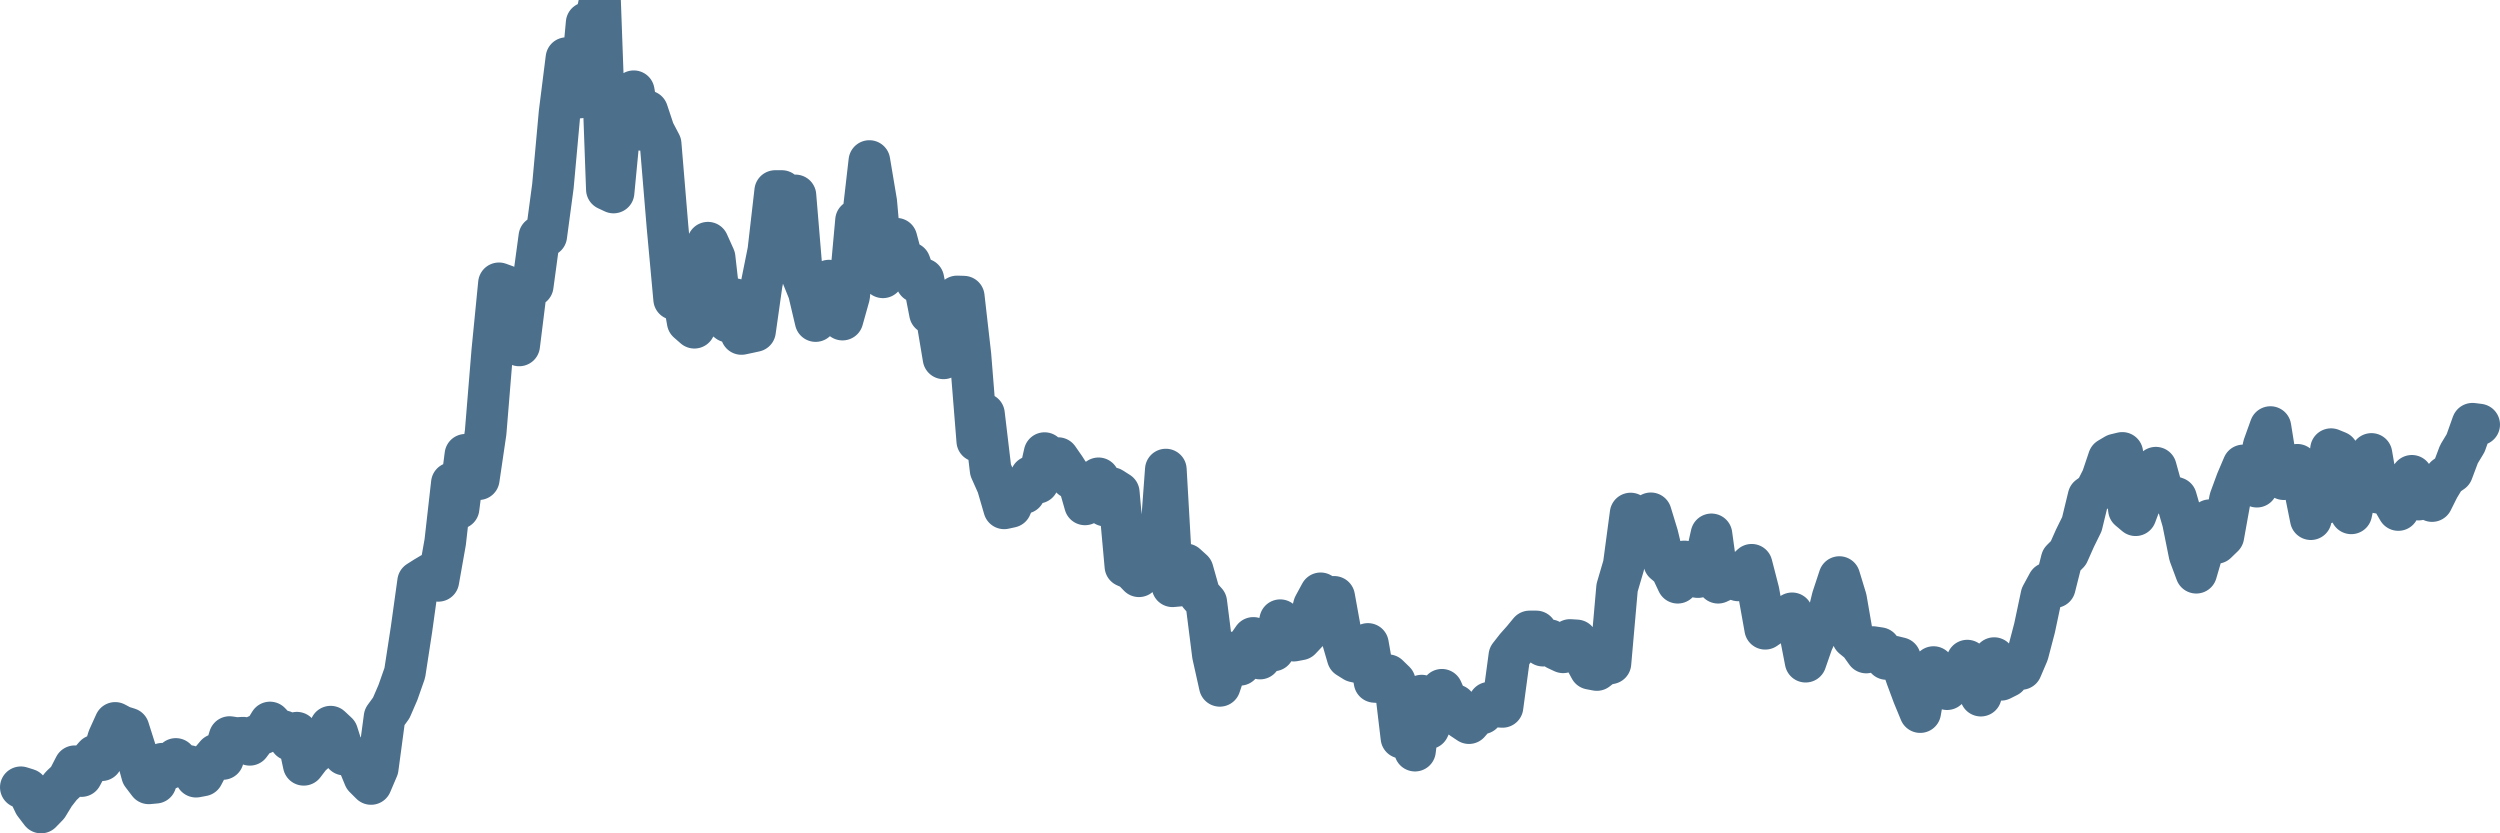 <svg width="120px" height="40px" viewBox="0 0 120 40" xmlns="http://www.w3.org/2000/svg"><path stroke="#4C6F8C" stroke-width="2" fill="none" stroke-linecap="round" stroke-linejoin="round" d="M1.00,37.79 L1.32,37.89 L1.65,38.58 L1.97,39.00 L2.29,38.67 L2.62,38.13 L2.94,37.72 L3.26,37.42 L3.59,36.78 L3.91,37.25 L4.23,36.65 L4.56,36.27 L4.88,36.49 L5.20,35.43 L5.53,34.70 L5.85,34.87 L6.17,34.97 L6.50,36.01 L6.82,37.18 L7.14,37.60 L7.47,37.57 L7.79,36.66 L8.11,36.89 L8.44,36.43 L8.76,36.75 L9.08,36.77 L9.41,37.28 L9.73,37.22 L10.05,36.61 L10.38,36.22 L10.70,36.43 L11.02,35.38 L11.35,35.43 L11.67,35.41 L11.99,35.75 L12.32,35.31 L12.64,35.20 L12.96,34.68 L13.28,35.02 L13.61,35.10 L13.93,35.52 L14.25,35.17 L14.58,36.71 L14.90,36.29 L15.22,36.01 L15.55,35.67 L15.87,34.88 L16.19,35.18 L16.52,36.22 L16.84,36.27 L17.16,36.51 L17.49,37.31 L17.81,37.63 L18.13,36.88 L18.46,34.42 L18.78,33.98 L19.10,33.24 L19.43,32.30 L19.75,30.22 L20.07,27.92 L20.40,27.71 L20.72,27.52 L21.04,27.88 L21.37,26.02 L21.69,23.19 L22.01,24.40 L22.34,21.83 L22.66,22.47 L22.98,23.00 L23.31,20.76 L23.63,16.85 L23.95,13.60 L24.28,13.72 L24.60,15.67 L24.92,16.58 L25.25,13.93 L25.57,13.72 L25.89,11.36 L26.22,11.32 L26.54,8.93 L26.86,5.41 L27.19,2.79 L27.51,3.41 L27.83,4.68 L28.16,1.10 L28.48,1.46 L28.80,0 L29.13,9.09 L29.45,9.24 L29.77,5.91 L30.10,4.82 L30.42,4.38 L30.74,6.23 L31.07,5.34 L31.39,6.30 L31.71,6.91 L32.04,10.88 L32.36,14.36 L32.68,13.58 L33.01,15.45 L33.33,15.73 L33.65,13.20 L33.98,11.65 L34.30,12.36 L34.62,15.18 L34.95,15.44 L35.27,14.36 L35.59,16.03 L35.92,15.96 L36.24,15.89 L36.56,13.63 L36.88,12.04 L37.21,9.17 L37.53,9.17 L37.85,9.41 L38.18,9.38 L38.50,13.22 L38.82,14.01 L39.15,15.41 L39.47,13.88 L39.79,13.47 L40.12,14.25 L40.44,15.34 L40.76,14.20 L41.09,10.58 L41.41,10.51 L41.73,7.73 L42.06,9.70 L42.38,13.31 L42.70,12.92 L43.03,11.46 L43.35,12.66 L43.67,12.62 L44.00,13.53 L44.32,13.40 L44.64,15.04 L44.97,15.29 L45.29,17.20 L45.61,16.26 L45.94,14.23 L46.26,14.24 L46.58,17.05 L46.91,21.17 L47.23,19.87 L47.55,22.56 L47.88,23.30 L48.20,24.40 L48.52,24.33 L48.85,23.56 L49.17,23.66 L49.49,22.88 L49.82,23.17 L50.14,21.75 L50.46,22.57 L50.79,21.99 L51.11,22.45 L51.43,22.95 L51.76,23.09 L52.08,24.21 L52.40,23.46 L52.73,22.96 L53.05,24.27 L53.37,23.43 L53.70,23.64 L54.02,27.18 L54.34,27.32 L54.67,27.66 L54.99,27.25 L55.31,27.33 L55.64,26.88 L55.96,22.54 L56.28,28.14 L56.61,28.11 L56.93,27.09 L57.25,27.38 L57.58,28.55 L57.90,28.91 L58.22,31.44 L58.55,32.92 L58.87,31.96 L59.19,31.32 L59.52,31.91 L59.84,31.08 L60.16,30.62 L60.48,31.61 L60.81,30.87 L61.13,31.22 L61.45,29.77 L61.78,30.44 L62.10,30.75 L62.42,30.69 L62.75,30.34 L63.07,29.07 L63.39,28.48 L63.72,28.67 L64.04,28.65 L64.36,30.42 L64.69,31.55 L65.01,31.75 L65.33,31.82 L65.66,30.91 L65.98,32.73 L66.30,32.75 L66.63,32.41 L66.95,32.72 L67.27,35.41 L67.60,34.90 L67.92,36.03 L68.24,33.39 L68.57,34.96 L68.89,34.27 L69.21,33.11 L69.54,33.85 L69.86,33.85 L70.18,34.49 L70.51,34.71 L70.83,34.34 L71.15,34.24 L71.48,33.73 L71.80,33.91 L72.12,33.93 L72.45,31.48 L72.77,31.07 L73.09,30.71 L73.42,30.31 L73.74,30.31 L74.06,30.99 L74.39,30.73 L74.71,31.16 L75.03,31.31 L75.36,30.72 L75.68,30.74 L76.00,31.49 L76.33,32.10 L76.65,32.16 L76.97,31.91 L77.30,31.84 L77.62,28.21 L77.94,27.12 L78.27,24.65 L78.59,25.86 L78.91,25.31 L79.24,24.64 L79.56,25.69 L79.88,27.01 L80.21,27.29 L80.53,27.97 L80.85,26.95 L81.18,27.65 L81.50,27.70 L81.82,27.11 L82.15,25.65 L82.47,27.97 L82.79,27.82 L83.12,27.74 L83.44,27.86 L83.76,27.41 L84.08,27.11 L84.41,28.39 L84.73,30.18 L85.05,29.96 L85.38,29.74 L85.70,29.65 L86.02,29.44 L86.35,30.11 L86.67,31.76 L86.99,30.84 L87.32,30.11 L87.64,30.02 L87.96,28.70 L88.29,27.70 L88.61,28.75 L88.93,30.60 L89.26,30.87 L89.58,31.32 L89.90,31.06 L90.23,31.11 L90.55,31.63 L90.87,31.51 L91.20,31.59 L91.52,32.52 L91.84,33.38 L92.17,34.18 L92.49,32.35 L92.81,32.02 L93.14,32.54 L93.46,33.08 L93.78,32.81 L94.11,32.41 L94.43,31.71 L94.75,32.36 L95.08,33.39 L95.40,31.91 L95.72,31.59 L96.05,32.63 L96.37,32.47 L96.69,31.96 L97.02,32.11 L97.34,31.36 L97.66,30.14 L97.99,28.58 L98.31,27.99 L98.63,28.18 L98.96,26.87 L99.28,26.55 L99.60,25.83 L99.93,25.16 L100.25,23.84 L100.57,23.61 L100.90,22.96 L101.22,22.01 L101.54,21.82 L101.87,21.74 L102.19,24.46 L102.51,24.73 L102.84,23.85 L103.16,23.38 L103.48,22.45 L103.81,23.64 L104.13,23.79 L104.45,23.90 L104.78,25.04 L105.10,26.63 L105.42,27.49 L105.75,26.36 L106.07,24.97 L106.39,26.06 L106.72,25.74 L107.04,23.96 L107.36,23.09 L107.68,22.34 L108.01,22.47 L108.33,23.36 L108.65,21.42 L108.98,20.50 L109.30,22.49 L109.62,23.00 L109.95,22.70 L110.27,22.31 L110.59,23.28 L110.92,24.92 L111.24,23.44 L111.56,24.17 L111.89,21.56 L112.21,21.69 L112.53,22.16 L112.86,24.64 L113.18,23.14 L113.50,22.93 L113.83,21.79 L114.15,23.65 L114.47,23.19 L114.80,23.93 L115.12,24.48 L115.44,23.24 L115.77,22.84 L116.09,23.98 L116.41,23.78 L116.74,24.05 L117.06,23.41 L117.38,22.88 L117.71,22.65 L118.03,21.80 L118.35,21.27 L118.68,20.34 L119.00,20.38"></path></svg>